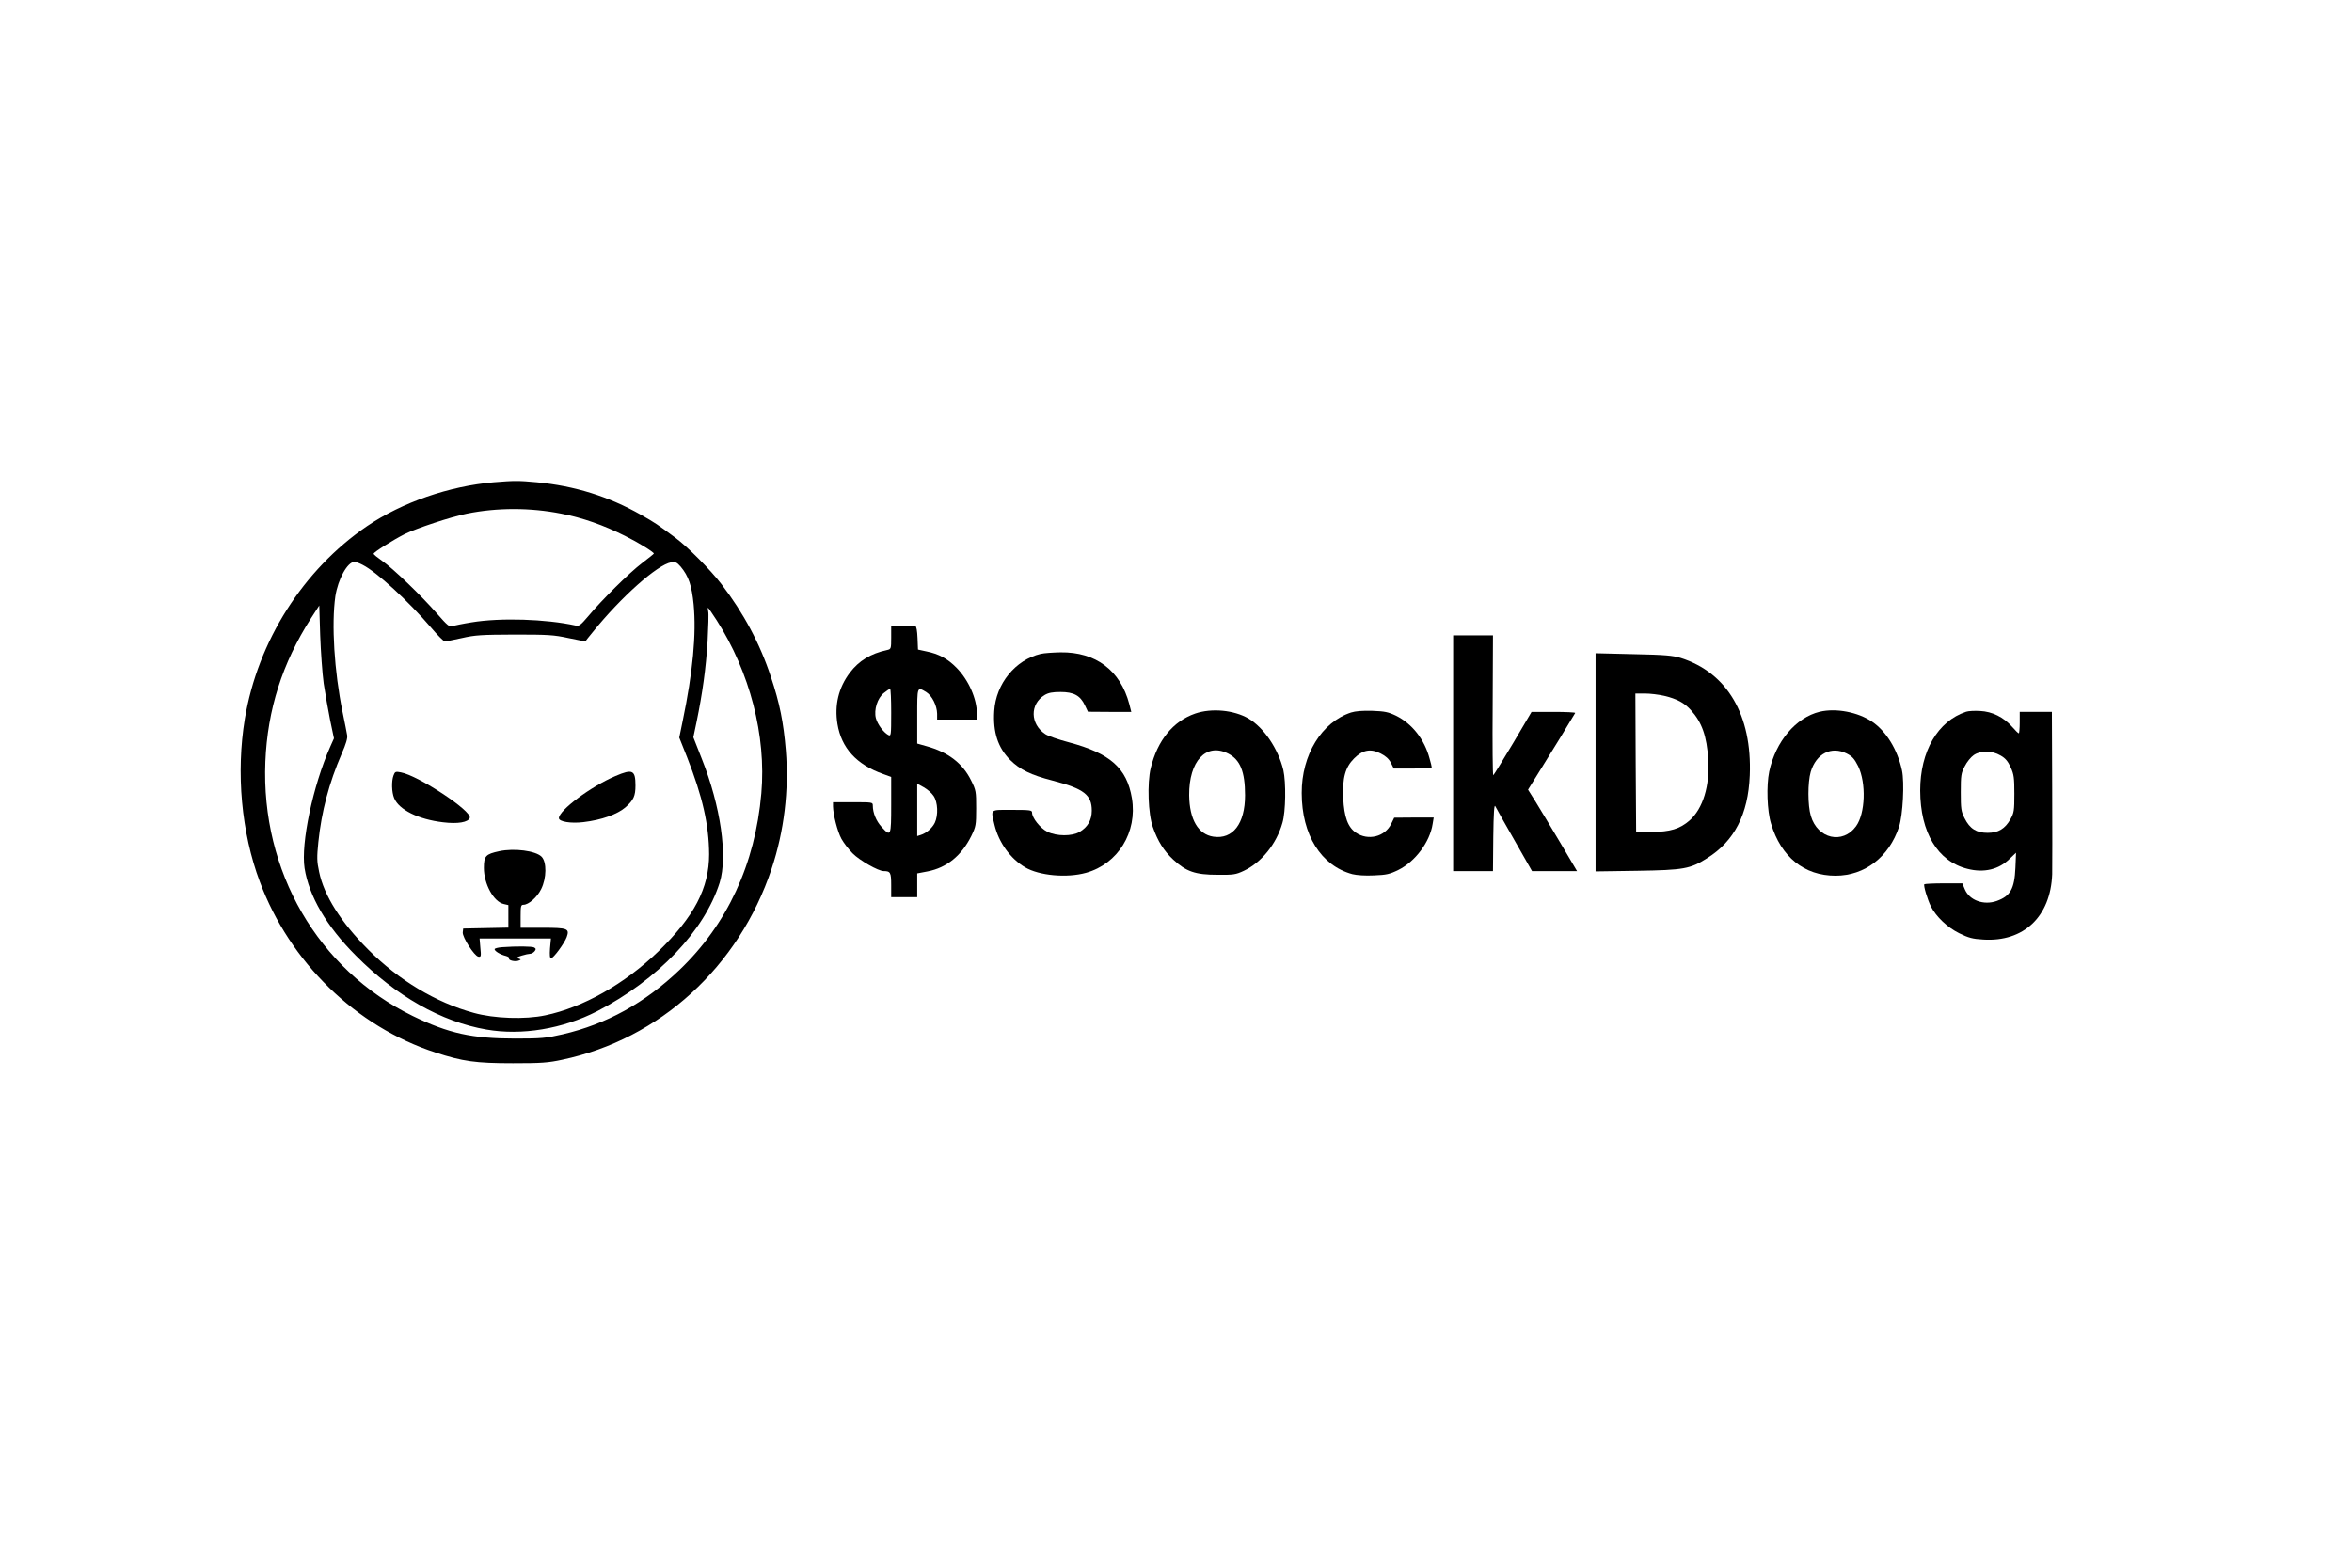 <?xml version="1.0" standalone="no"?>
<!DOCTYPE svg PUBLIC "-//W3C//DTD SVG 20010904//EN"
 "http://www.w3.org/TR/2001/REC-SVG-20010904/DTD/svg10.dtd">
<svg version="1.0" xmlns="http://www.w3.org/2000/svg"
 width="1536pt" height="1024pt" viewBox="0 0 1536 1024"
 preserveAspectRatio="xMidYMid meet">

<g transform="translate(0,1024) scale(0.1,-0.1)"
fill="#000000" stroke="none">
<path d="M3225 7090 c-292 -25 -598 -131 -827 -286 -418 -285 -714 -751 -799
-1259 -58 -353 -23 -742 98 -1065 196 -526 628 -946 1147 -1115 178 -58 262
-70 506 -70 185 0 230 3 322 23 636 134 1154 607 1367 1247 82 246 114 513 93
773 -15 183 -40 309 -98 482 -71 216 -178 416 -323 605 -72 94 -219 242 -301
303 -120 89 -130 96 -225 150 -212 120 -430 188 -680 212 -120 11 -145 11
-280 0z m440 -205 c140 -27 276 -75 416 -145 85 -42 189 -106 189 -116 0 -2
-35 -30 -77 -62 -82 -62 -265 -243 -354 -350 -46 -54 -57 -63 -79 -58 -196 43
-493 52 -680 21 -57 -9 -114 -21 -126 -25 -18 -7 -32 4 -100 82 -101 116 -288
296 -359 345 -30 21 -55 41 -55 46 0 10 124 88 202 128 76 38 303 113 407 134
198 40 413 40 616 0z m-1296 -335 c91 -46 297 -235 445 -408 43 -51 84 -92 91
-92 6 0 56 10 111 22 87 20 128 22 344 23 219 0 256 -2 353 -23 60 -13 110
-22 111 -20 1 2 21 28 46 58 186 231 424 442 513 457 29 4 37 0 62 -28 52 -62
73 -125 85 -248 18 -193 -5 -440 -72 -762 l-22 -107 51 -128 c101 -257 143
-442 144 -634 0 -222 -98 -408 -333 -636 -219 -211 -491 -365 -737 -416 -132
-28 -334 -21 -467 16 -246 67 -490 213 -689 413 -178 178 -289 353 -321 508
-15 69 -15 95 -5 195 21 200 69 384 153 578 27 61 39 101 35 120 -2 15 -16 83
-30 152 -54 264 -73 573 -47 755 17 111 79 225 125 225 9 0 33 -9 54 -20z
m-255 -775 c10 -66 29 -174 42 -239 l25 -119 -25 -56 c-112 -253 -192 -629
-167 -792 29 -183 143 -379 335 -571 262 -264 558 -432 853 -483 231 -40 497
4 723 120 396 205 701 526 800 840 53 172 7 498 -117 809 l-55 140 21 100 c39
189 61 351 72 525 5 96 8 185 4 198 -3 13 -3 23 -1 23 2 0 27 -36 56 -81 217
-339 325 -755 292 -1131 -40 -462 -223 -856 -535 -1154 -224 -214 -477 -354
-762 -420 -109 -25 -138 -28 -310 -28 -281 0 -436 34 -670 148 -619 303 -991
945 -962 1661 14 340 111 644 297 935 l55 85 6 -195 c4 -107 14 -249 23 -315z"/>
<path d="M2570 5175 c-14 -37 -12 -110 4 -148 31 -76 158 -139 319 -158 97
-12 165 0 175 29 14 45 -336 276 -450 297 -34 7 -39 5 -48 -20z"/>
<path d="M4019 5171 c-160 -68 -369 -224 -369 -275 0 -23 78 -36 160 -26 119
14 222 51 275 97 53 47 65 74 65 142 0 101 -19 110 -131 62z"/>
<path d="M3260 4680 c-88 -19 -100 -31 -100 -109 0 -105 64 -222 130 -236 l30
-7 0 -74 0 -73 -147 -3 -148 -3 -3 -25 c-3 -31 75 -154 102 -159 17 -3 19 2
13 58 l-5 61 233 0 233 0 -6 -65 c-3 -44 -1 -65 6 -65 16 0 89 100 103 139 20
56 6 61 -157 61 l-144 0 0 75 c0 65 2 75 18 75 34 0 90 49 116 102 36 72 37
177 3 212 -39 39 -178 57 -277 36z"/>
<path d="M3278 4053 c-27 -2 -48 -8 -48 -13 0 -13 39 -36 73 -44 15 -4 25 -11
22 -16 -8 -13 40 -24 62 -15 17 7 17 8 -1 14 -15 6 -10 9 21 19 22 7 47 12 55
12 9 0 21 7 29 16 10 13 10 17 -2 25 -14 8 -114 9 -211 2z"/>
<path d="M5893 6152 l-73 -3 0 -74 c0 -73 -1 -75 -27 -81 -107 -23 -185 -71
-243 -148 -74 -98 -101 -212 -81 -335 26 -157 124 -265 299 -327 l52 -19 0
-182 c0 -206 -2 -211 -63 -144 -35 38 -57 92 -57 139 0 22 -2 22 -130 22
l-130 0 0 -27 c1 -54 29 -164 55 -212 15 -27 47 -69 73 -95 45 -46 168 -116
203 -116 44 0 49 -9 49 -91 l0 -79 85 0 85 0 0 78 0 77 68 13 c124 24 221 102
285 231 30 62 32 71 32 181 0 110 -1 118 -33 182 -55 112 -150 185 -292 224
l-60 17 0 179 c0 195 -1 193 58 158 39 -24 71 -89 72 -142 l0 -38 130 0 130 0
0 38 c-1 99 -54 219 -133 300 -59 60 -117 91 -197 107 l-55 12 -3 75 c-2 49
-7 77 -15 80 -7 1 -45 2 -84 0z m-73 -567 c0 -150 -1 -155 -19 -146 -31 17
-70 69 -81 110 -14 54 10 132 53 165 17 14 35 26 40 26 4 0 7 -70 7 -155z
m277 -544 c28 -41 31 -126 8 -175 -17 -35 -56 -69 -93 -80 l-22 -7 0 171 0
171 42 -23 c23 -13 53 -38 65 -57z"/>
<path d="M9490 5320 l0 -770 130 0 130 0 2 223 c2 157 6 216 13 201 6 -12 62
-112 125 -222 l115 -202 147 0 147 0 -111 188 c-61 103 -133 222 -160 266
l-49 78 79 127 c62 98 201 326 229 374 2 4 -61 7 -140 7 l-145 0 -121 -205
c-67 -112 -125 -206 -129 -209 -4 -2 -6 202 -4 455 l2 459 -130 0 -130 0 0
-770z"/>
<path d="M6797 5969 c-166 -39 -293 -195 -304 -373 -9 -139 24 -240 105 -321
63 -62 133 -97 277 -134 204 -53 255 -93 255 -196 0 -62 -27 -108 -80 -139
-49 -29 -149 -29 -210 1 -46 23 -100 90 -100 125 0 16 -11 18 -130 18 -149 0
-140 8 -115 -99 28 -115 103 -219 199 -276 93 -55 274 -71 399 -36 208 58 336
265 299 487 -33 197 -141 293 -411 365 -68 18 -138 42 -155 54 -99 66 -101
196 -4 255 25 15 51 20 104 20 86 0 129 -23 159 -87 l20 -42 142 -1 141 0 -13
51 c-58 220 -219 341 -449 338 -50 -1 -108 -5 -129 -10z"/>
<path d="M10420 5261 l0 -713 273 4 c303 5 345 12 455 82 178 111 269 287 279
541 16 393 -147 671 -450 767 -52 16 -103 21 -309 25 l-248 6 0 -712z m448
434 c83 -20 131 -45 175 -94 72 -80 103 -169 113 -321 11 -173 -35 -322 -122
-399 -63 -55 -127 -75 -249 -75 l-100 -1 -3 453 -2 452 62 0 c35 0 91 -7 126
-15z"/>
<path d="M7805 5579 c-144 -50 -246 -175 -290 -356 -24 -99 -17 -301 14 -386
33 -94 72 -155 133 -212 84 -78 144 -99 288 -99 105 -1 120 1 173 26 115 54
213 175 252 313 22 73 24 265 6 345 -34 140 -127 277 -228 337 -95 55 -240 69
-348 32z m215 -261 c79 -40 111 -118 111 -273 0 -185 -80 -289 -207 -270 -99
15 -156 112 -158 270 -2 224 111 345 254 273z"/>
<path d="M8823 5586 c-192 -63 -323 -277 -322 -526 0 -273 126 -475 331 -530
29 -7 84 -11 141 -8 81 3 103 8 160 36 109 54 205 182 223 300 l7 42 -129 0
-129 -1 -20 -41 c-41 -84 -151 -111 -230 -57 -53 36 -77 103 -83 225 -6 133
13 202 71 260 56 56 108 66 174 32 32 -16 53 -35 66 -60 l19 -38 124 0 c68 0
124 3 124 8 0 4 -6 30 -14 57 -33 125 -114 228 -219 280 -50 24 -73 29 -155
32 -64 2 -111 -2 -139 -11z"/>
<path d="M11884 5591 c-156 -38 -288 -194 -330 -391 -19 -91 -14 -257 12 -340
65 -218 217 -340 421 -340 191 0 350 122 415 320 25 77 36 289 19 368 -29 135
-103 256 -195 318 -93 63 -236 90 -342 65z m176 -273 c37 -19 50 -34 75 -83
53 -110 47 -308 -14 -392 -87 -120 -251 -82 -295 67 -21 69 -21 219 -1 288 36
120 135 170 235 120z"/>
<path d="M12840 5591 c-185 -61 -300 -258 -300 -515 1 -274 114 -462 308 -511
108 -28 206 -5 277 66 l41 39 -4 -97 c-6 -139 -33 -186 -122 -218 -85 -30
-178 4 -208 75 l-17 40 -121 0 c-66 0 -123 -3 -127 -6 -7 -7 20 -99 43 -145
35 -68 108 -137 185 -175 61 -30 87 -37 157 -41 264 -17 440 150 450 427 1 41
1 297 0 568 l-2 492 -105 0 -105 0 0 -70 c0 -38 -3 -70 -6 -70 -4 0 -23 19
-44 43 -56 63 -129 99 -209 103 -36 2 -77 0 -91 -5z m225 -286 c32 -18 48 -38
66 -77 21 -46 24 -68 24 -173 0 -109 -2 -124 -25 -165 -36 -64 -80 -90 -150
-90 -73 0 -116 27 -150 95 -23 45 -25 62 -25 170 0 110 2 125 26 170 14 28 40
60 59 73 46 31 119 30 175 -3z"/>
</g>
</svg>
